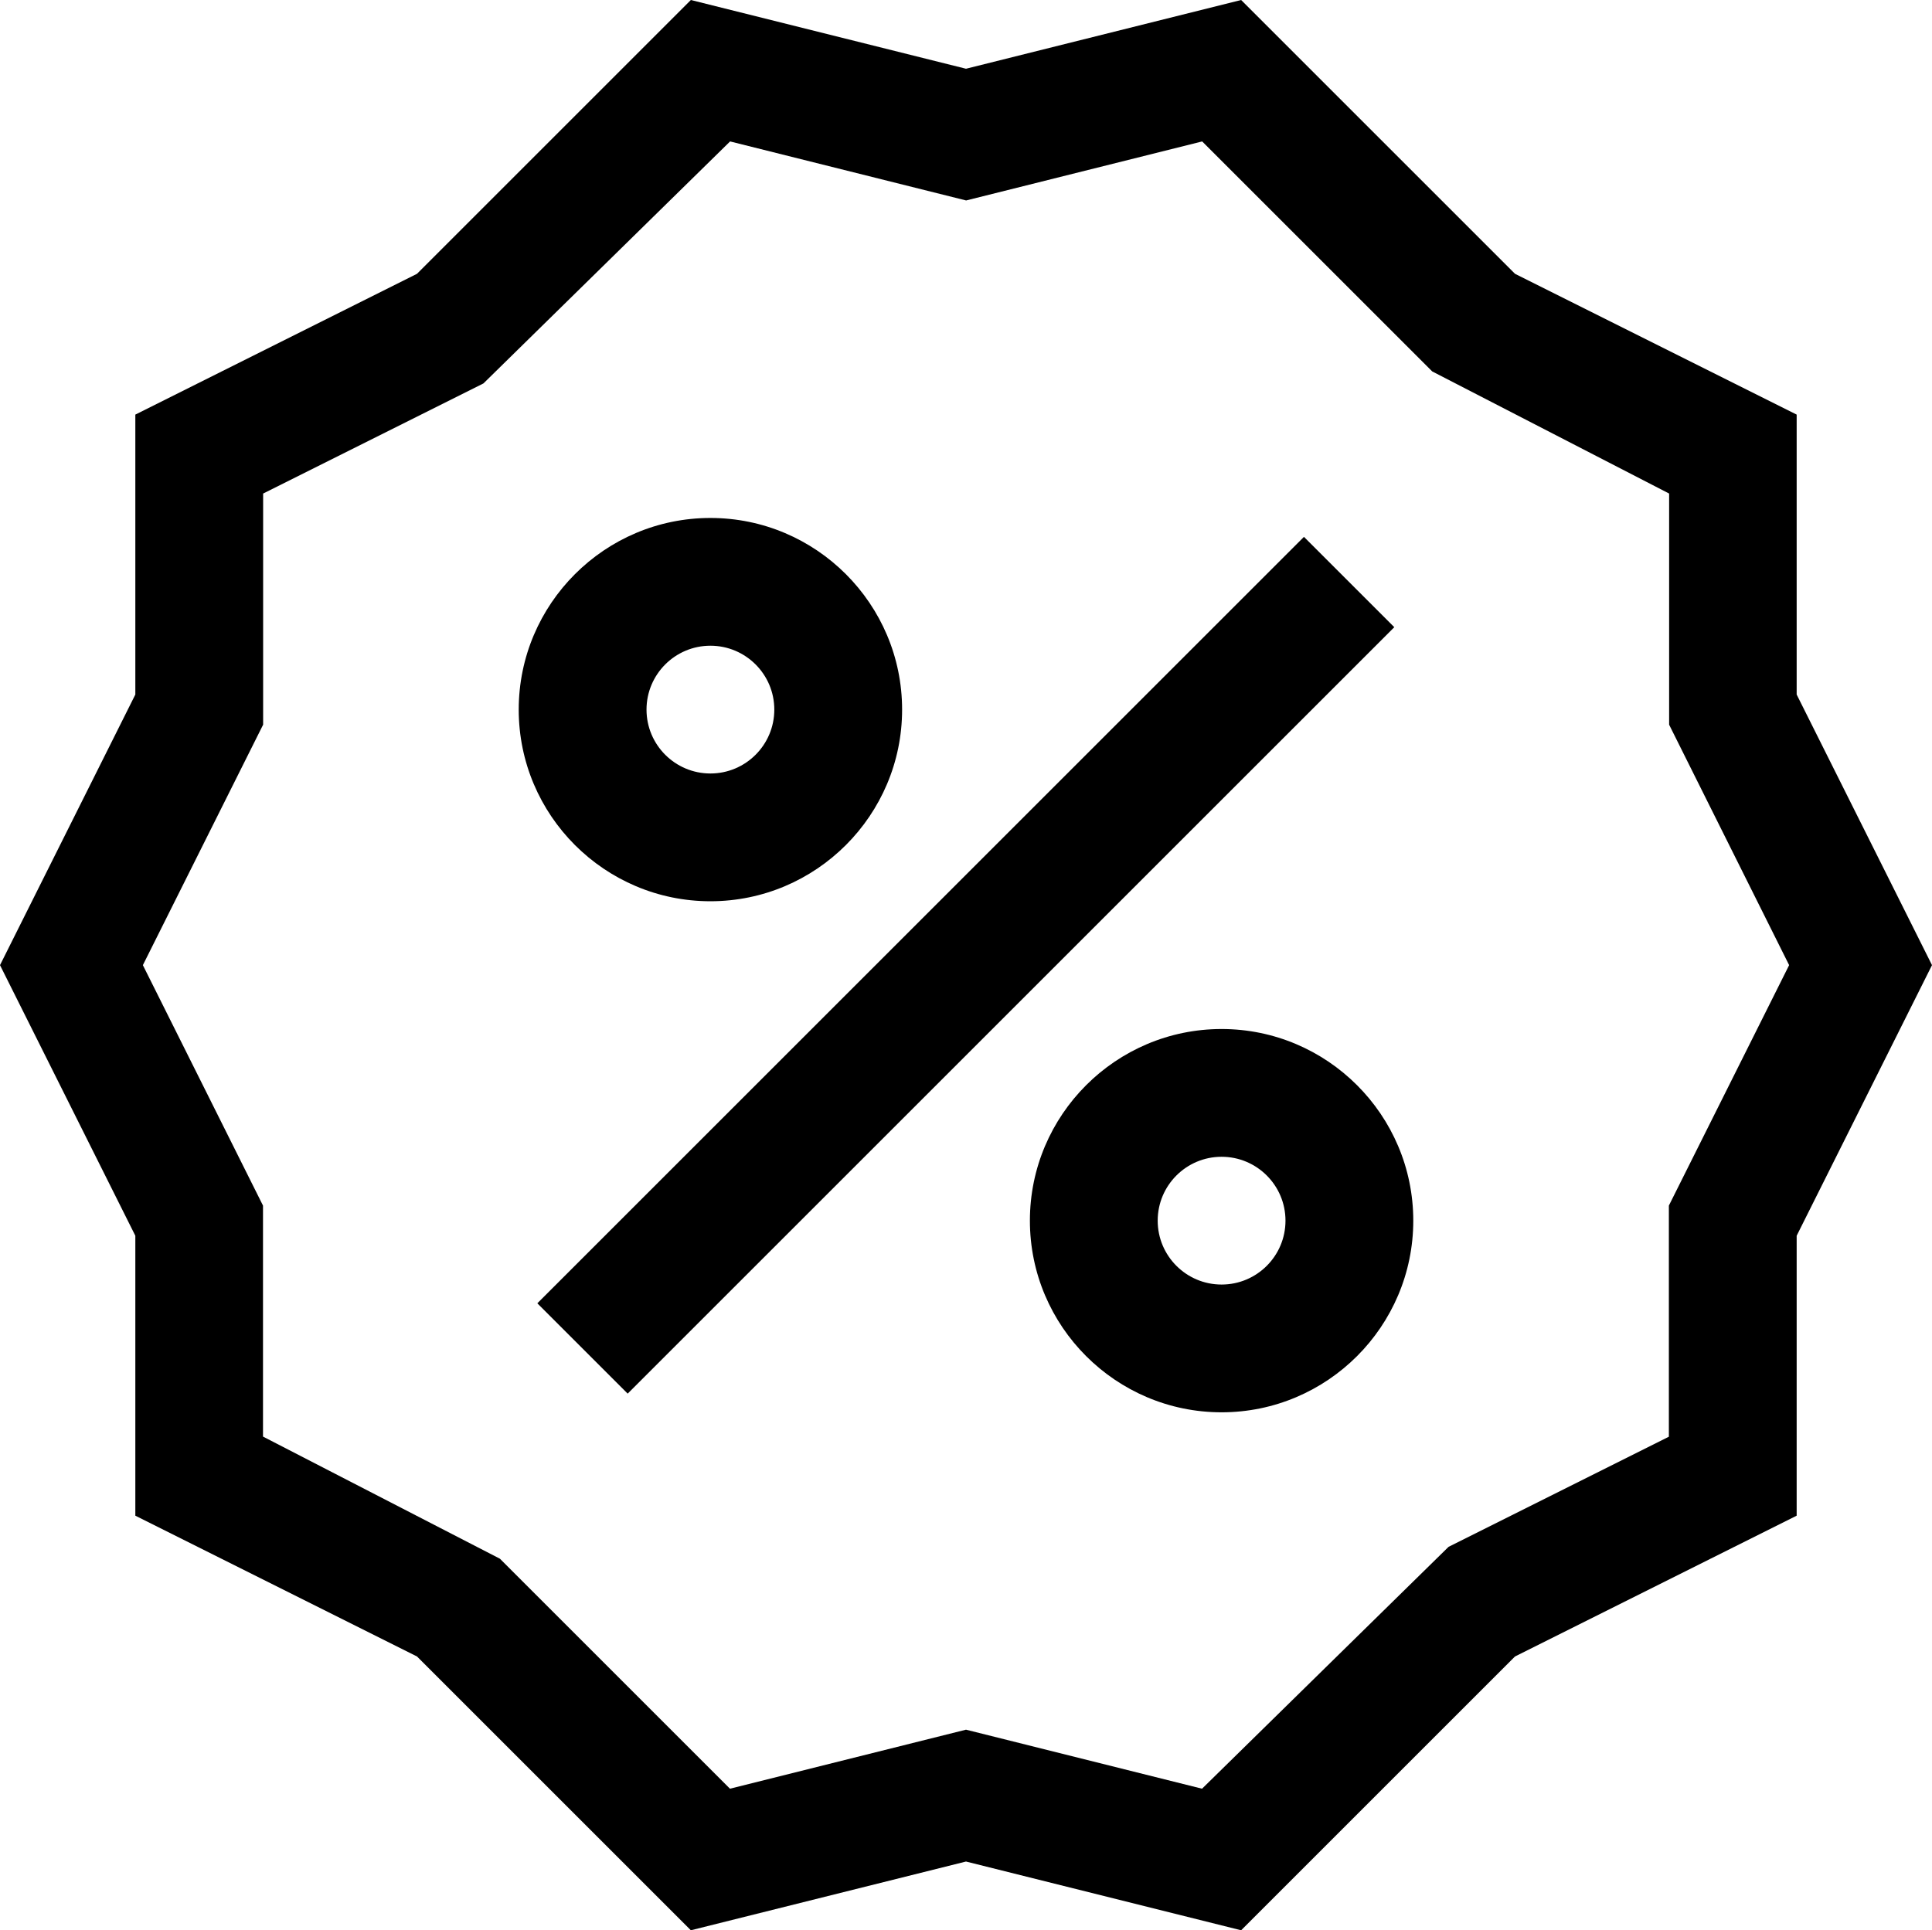 <svg xmlns="http://www.w3.org/2000/svg" xmlns:xlink="http://www.w3.org/1999/xlink" id="promo-promotion-discount-deal-percent-ribbon" style="enable-background:new 0 0 15.118 15.107;" viewBox="0 0 15.118 15.107" xml:space="preserve"><path d="M14.059,5.436V3.245l-2.204-1.102L9.712,0L7.559,0.538L5.406,0L3.263,2.143L1.059,3.245v2.191L0,7.554l1.059,2.118v2.191  l2.204,1.102l2.143,2.143l2.153-0.538l2.153,0.538l2.143-2.143l2.204-1.102V9.672l1.059-2.118L14.059,5.436z M13.059,9.436v1.809  l-1.724,0.862L9.406,14l-1.847-0.462L5.712,14l-1.8-1.8l-1.854-0.956V9.436L1.118,7.554l0.941-1.882V3.863l1.724-0.862l1.93-1.894  l1.847,0.462l1.847-0.462l1.8,1.8l1.854,0.956v1.809L14,7.554L13.059,9.436z"></path><rect height="1" transform="matrix(0.707 -0.707 0.707 0.707 -3.127 7.558)" width="8.485" x="3.316" y="7.054"></rect><path d="M5.559,7.054c0.827,0,1.5-0.673,1.5-1.5s-0.673-1.5-1.5-1.5s-1.5,0.673-1.5,1.5S4.732,7.054,5.559,7.054z M5.559,5.054  c0.276,0,0.5,0.224,0.5,0.5s-0.224,0.5-0.5,0.5s-0.5-0.224-0.5-0.5S5.283,5.054,5.559,5.054z"></path><path d="M9.559,8.054c-0.827,0-1.5,0.673-1.5,1.5s0.673,1.5,1.5,1.5s1.5-0.673,1.5-1.5S10.386,8.054,9.559,8.054z M9.559,10.054  c-0.276,0-0.5-0.224-0.5-0.5s0.224-0.5,0.5-0.5s0.5,0.224,0.5,0.5S9.835,10.054,9.559,10.054z"></path></svg>